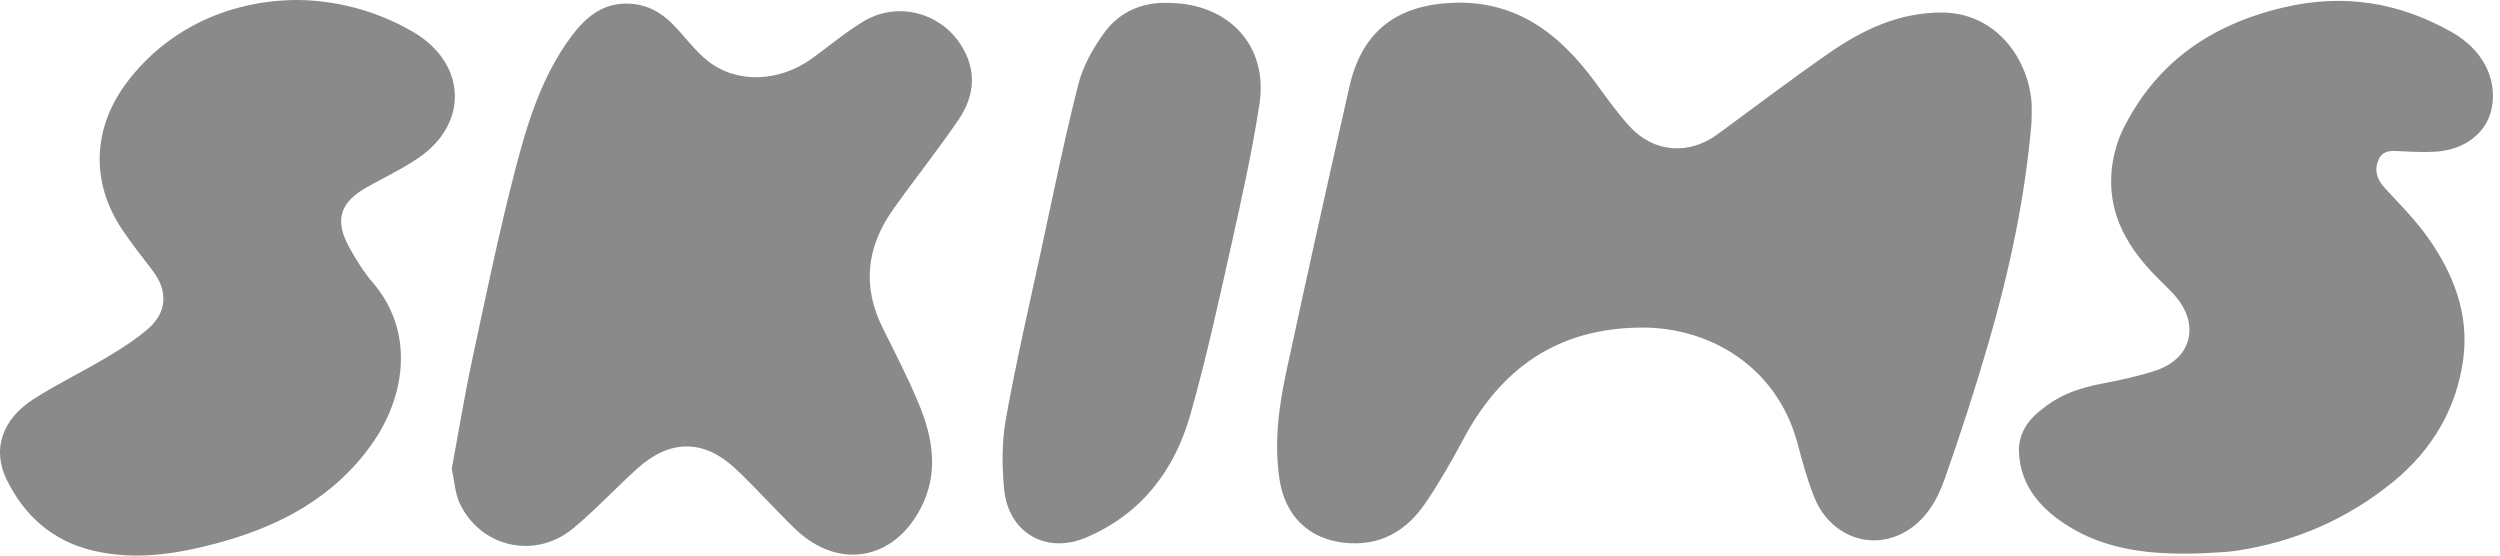<svg xmlns="http://www.w3.org/2000/svg" fill="none" viewBox="0 0 144 32" height="32" width="144">
<g clip-path="url(#clip0_274_102)">
<path fill="#8A8A8A" d="M117.015 7.063C116.649 11.354 115.757 15.546 114.562 19.671C113.793 22.329 112.934 24.964 112.019 27.576C111.571 28.852 110.871 30.05 109.599 30.71C107.621 31.737 105.342 30.795 104.479 28.585C104.098 27.611 103.817 26.594 103.549 25.581C102.36 21.073 98.434 18.846 94.554 18.868C89.76 18.894 86.49 21.175 84.294 25.288C83.624 26.541 82.916 27.782 82.119 28.958C81.006 30.601 79.463 31.496 77.402 31.26C75.35 31.026 74.021 29.684 73.704 27.635C73.373 25.493 73.662 23.395 74.11 21.318C75.289 15.858 76.499 10.404 77.736 4.957C78.441 1.853 80.405 0.324 83.566 0.166C87.307 -0.021 89.824 1.927 91.892 4.747C92.525 5.611 93.146 6.494 93.867 7.281C95.261 8.803 97.274 8.949 98.932 7.734C101.067 6.17 103.174 4.567 105.348 3.06C107.297 1.708 109.397 0.711 111.865 0.722C114.877 0.735 116.755 3.234 117.009 5.791C117.05 6.211 117.015 6.639 117.015 7.063ZM26.02 27.012C26.404 24.94 26.748 22.826 27.196 20.735C27.99 17.032 28.753 13.318 29.709 9.655C30.393 7.034 31.212 4.413 32.847 2.179C33.675 1.047 34.682 0.135 36.254 0.211C37.27 0.26 38.073 0.705 38.757 1.401C39.438 2.094 40.014 2.91 40.767 3.508C42.436 4.833 44.88 4.732 46.764 3.373C47.756 2.659 48.694 1.86 49.737 1.232C51.656 0.076 54.112 0.686 55.331 2.56C56.286 4.029 56.148 5.531 55.199 6.916C54.002 8.663 52.679 10.323 51.452 12.05C49.922 14.202 49.64 16.482 50.846 18.896C51.56 20.324 52.292 21.748 52.907 23.22C53.738 25.208 54.093 27.254 53.025 29.291C51.447 32.3 48.276 32.832 45.822 30.483C44.635 29.346 43.549 28.102 42.347 26.981C40.533 25.29 38.591 25.299 36.729 26.971C35.471 28.101 34.319 29.352 33.02 30.429C30.841 32.235 27.727 31.553 26.497 29.029C26.214 28.447 26.184 27.741 26.02 27.012ZM126.908 31.867C124.102 31.966 121.35 31.775 118.921 30.169C117.455 29.199 116.38 27.921 116.292 26.053C116.252 25.194 116.626 24.378 117.436 23.72C118.558 22.766 119.667 22.362 121.131 22.085C122.156 21.891 123.184 21.667 124.173 21.341C126.237 20.658 126.727 18.694 125.284 17.038C124.956 16.663 124.589 16.323 124.237 15.969C122.635 14.355 121.496 12.501 121.608 10.147C121.651 9.25 121.873 8.296 122.266 7.491C124.169 3.599 127.374 1.403 131.554 0.423C135 -0.384 138.191 0.132 141.228 1.852C142.979 2.844 143.837 4.487 143.533 6.181C143.276 7.617 142.014 8.628 140.277 8.738C139.631 8.779 138.978 8.745 138.331 8.712C137.821 8.686 137.282 8.613 137.021 9.166C136.74 9.759 136.89 10.308 137.341 10.802C138.181 11.723 139.078 12.608 139.799 13.616C141.305 15.721 142.239 18.068 141.881 20.703C141.492 23.566 140.069 25.936 137.848 27.75C135.207 29.907 132.157 31.228 128.773 31.728C128.158 31.819 127.53 31.823 126.908 31.867ZM17.226 7.36881e-05C19.341 0.035 21.667 0.589 23.812 1.848C26.865 3.641 27.025 7.109 24.099 9.1C23.175 9.729 22.152 10.215 21.171 10.761C19.567 11.653 19.245 12.684 20.14 14.29C20.527 14.985 20.955 15.676 21.472 16.277C23.913 19.119 23.35 22.849 21.426 25.567C19.218 28.687 16.054 30.342 12.469 31.298C10.115 31.926 7.718 32.293 5.295 31.7C3.015 31.142 1.406 29.704 0.387 27.634C-0.463 25.908 0.102 24.168 1.924 22.994C3.284 22.118 4.756 21.417 6.147 20.586C6.978 20.091 7.807 19.563 8.536 18.932C9.632 17.982 9.678 16.75 8.797 15.594C8.208 14.819 7.598 14.058 7.056 13.251C5.198 10.491 5.318 7.352 7.351 4.688C9.611 1.727 13.145 -0.013 17.226 7.36881e-05ZM67.325 0.167C70.825 0.206 73.057 2.668 72.544 6.002C72.128 8.706 71.533 11.386 70.936 14.059C70.201 17.343 69.486 20.637 68.569 23.872C67.652 27.106 65.72 29.633 62.53 30.973C60.243 31.934 58.089 30.68 57.841 28.203C57.706 26.853 57.703 25.441 57.941 24.112C58.531 20.828 59.286 17.573 59.992 14.31C60.677 11.144 61.318 7.967 62.119 4.831C62.389 3.776 62.975 2.745 63.627 1.858C64.536 0.621 65.893 0.108 67.325 0.167Z"></path>
</g>
<defs>
<clipPath id="clip0_274_102">
<rect fill="white" height="32" width="144"></rect>
</clipPath>
</defs>
</svg>
